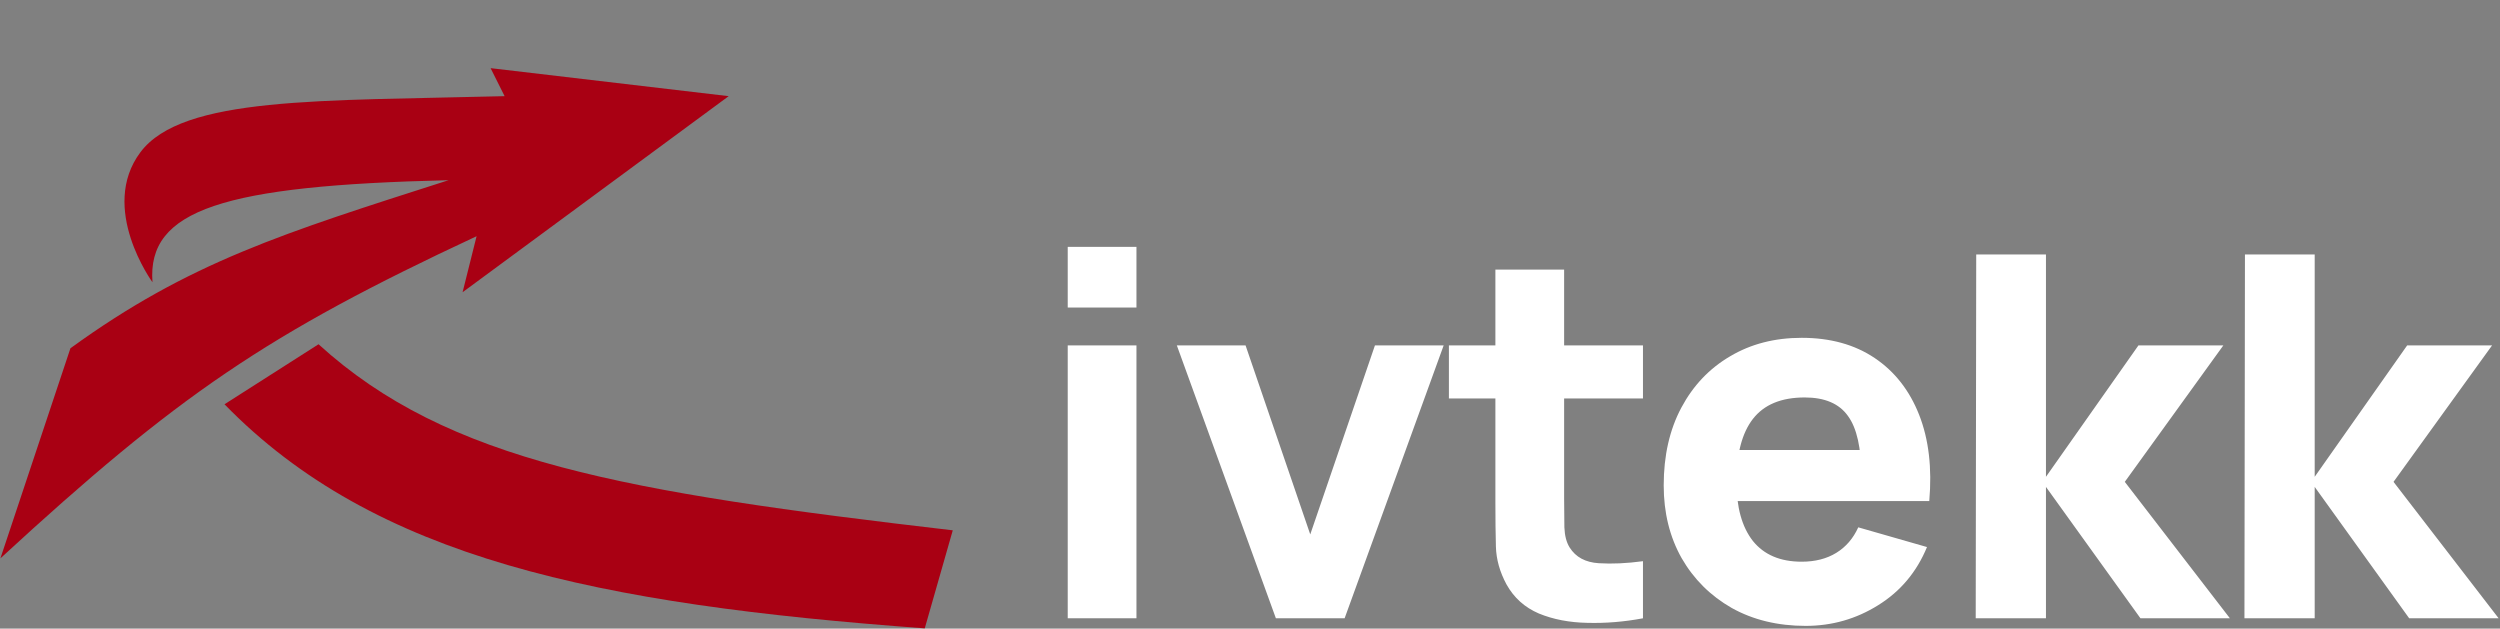<svg xmlns="http://www.w3.org/2000/svg" width="696" height="175" viewBox="0 0 696 175" fill="none"><rect x="0" y="0" width="696" height="175" fill="#808080" stroke="none"/><path d="M136.582 18.973L140.481 26.771C89.245 28.117 50.803 26.771 39.105 42.367C27.408 57.964 42.447 78.573 42.447 78.573C40.922 58.351 62.156 51.647 124.884 50.166C78.755 64.951 52.587 73.023 19.61 96.954L0.115 155.44C49.516 109.961 74.197 93.055 132.683 65.762L128.784 81.358L202.865 26.771L136.582 18.973Z" fill="#A90013"></path><path d="M265.25 147.642C173.865 136.971 124.687 128.624 88.679 95.84L62.5 112.55C104.275 155.44 166.103 168.251 257.452 174.935L265.25 147.642Z" fill="#A90013"></path><path d="M297.255 85.608V68.725H316.39V85.608H297.255ZM297.255 172.134V96.16H316.39V172.134H297.255ZM355.207 172.134L327.631 96.16H346.765L364.774 148.779L382.783 96.16H401.917L374.341 172.134H355.207ZM457.401 172.134C452.148 173.119 446.989 173.541 441.924 173.401C436.906 173.307 432.404 172.439 428.418 170.798C424.478 169.109 421.477 166.413 419.414 162.708C417.538 159.237 416.553 155.72 416.459 152.156C416.365 148.545 416.318 144.465 416.318 139.916V75.056H435.453V138.79C435.453 141.745 435.476 144.418 435.523 146.809C435.617 149.154 436.109 151.03 437 152.437C438.689 155.11 441.385 156.564 445.09 156.799C448.795 157.033 452.899 156.846 457.401 156.236V172.134ZM403.374 110.933V96.16H457.401V110.933H403.374ZM502.709 174.245C494.924 174.245 488.054 172.58 482.098 169.25C476.189 165.873 471.546 161.254 468.169 155.392C464.84 149.483 463.175 142.729 463.175 135.132C463.175 126.831 464.816 119.609 468.099 113.465C471.382 107.322 475.907 102.561 481.676 99.185C487.444 95.761 494.08 94.049 501.584 94.049C509.557 94.049 516.333 95.925 521.914 99.677C527.495 103.429 531.622 108.705 534.295 115.505C536.968 122.305 537.906 130.301 537.109 139.493H518.186V132.459C518.186 124.721 516.943 119.163 514.457 115.787C512.019 112.363 508.009 110.651 502.428 110.651C495.909 110.651 491.102 112.644 488.007 116.631C484.959 120.57 483.434 126.409 483.434 134.147C483.434 141.229 484.959 146.716 488.007 150.608C491.102 154.454 495.628 156.377 501.584 156.377C505.336 156.377 508.548 155.556 511.221 153.914C513.895 152.273 515.935 149.905 517.342 146.809L536.476 152.297C533.615 159.237 529.089 164.631 522.899 168.476C516.755 172.322 510.026 174.245 502.709 174.245ZM477.525 139.493V125.283H527.894V139.493H477.525ZM550.038 172.134L550.179 70.835H569.595V132.74L595.342 96.16H618.978L591.543 134.147L620.807 172.134H595.904L569.595 135.554V172.134H550.038ZM624.853 172.134L624.994 70.835H644.41V132.74L670.156 96.16H693.793L666.358 134.147L695.622 172.134H670.719L644.41 135.554V172.134H624.853Z" fill="white"></path></svg>